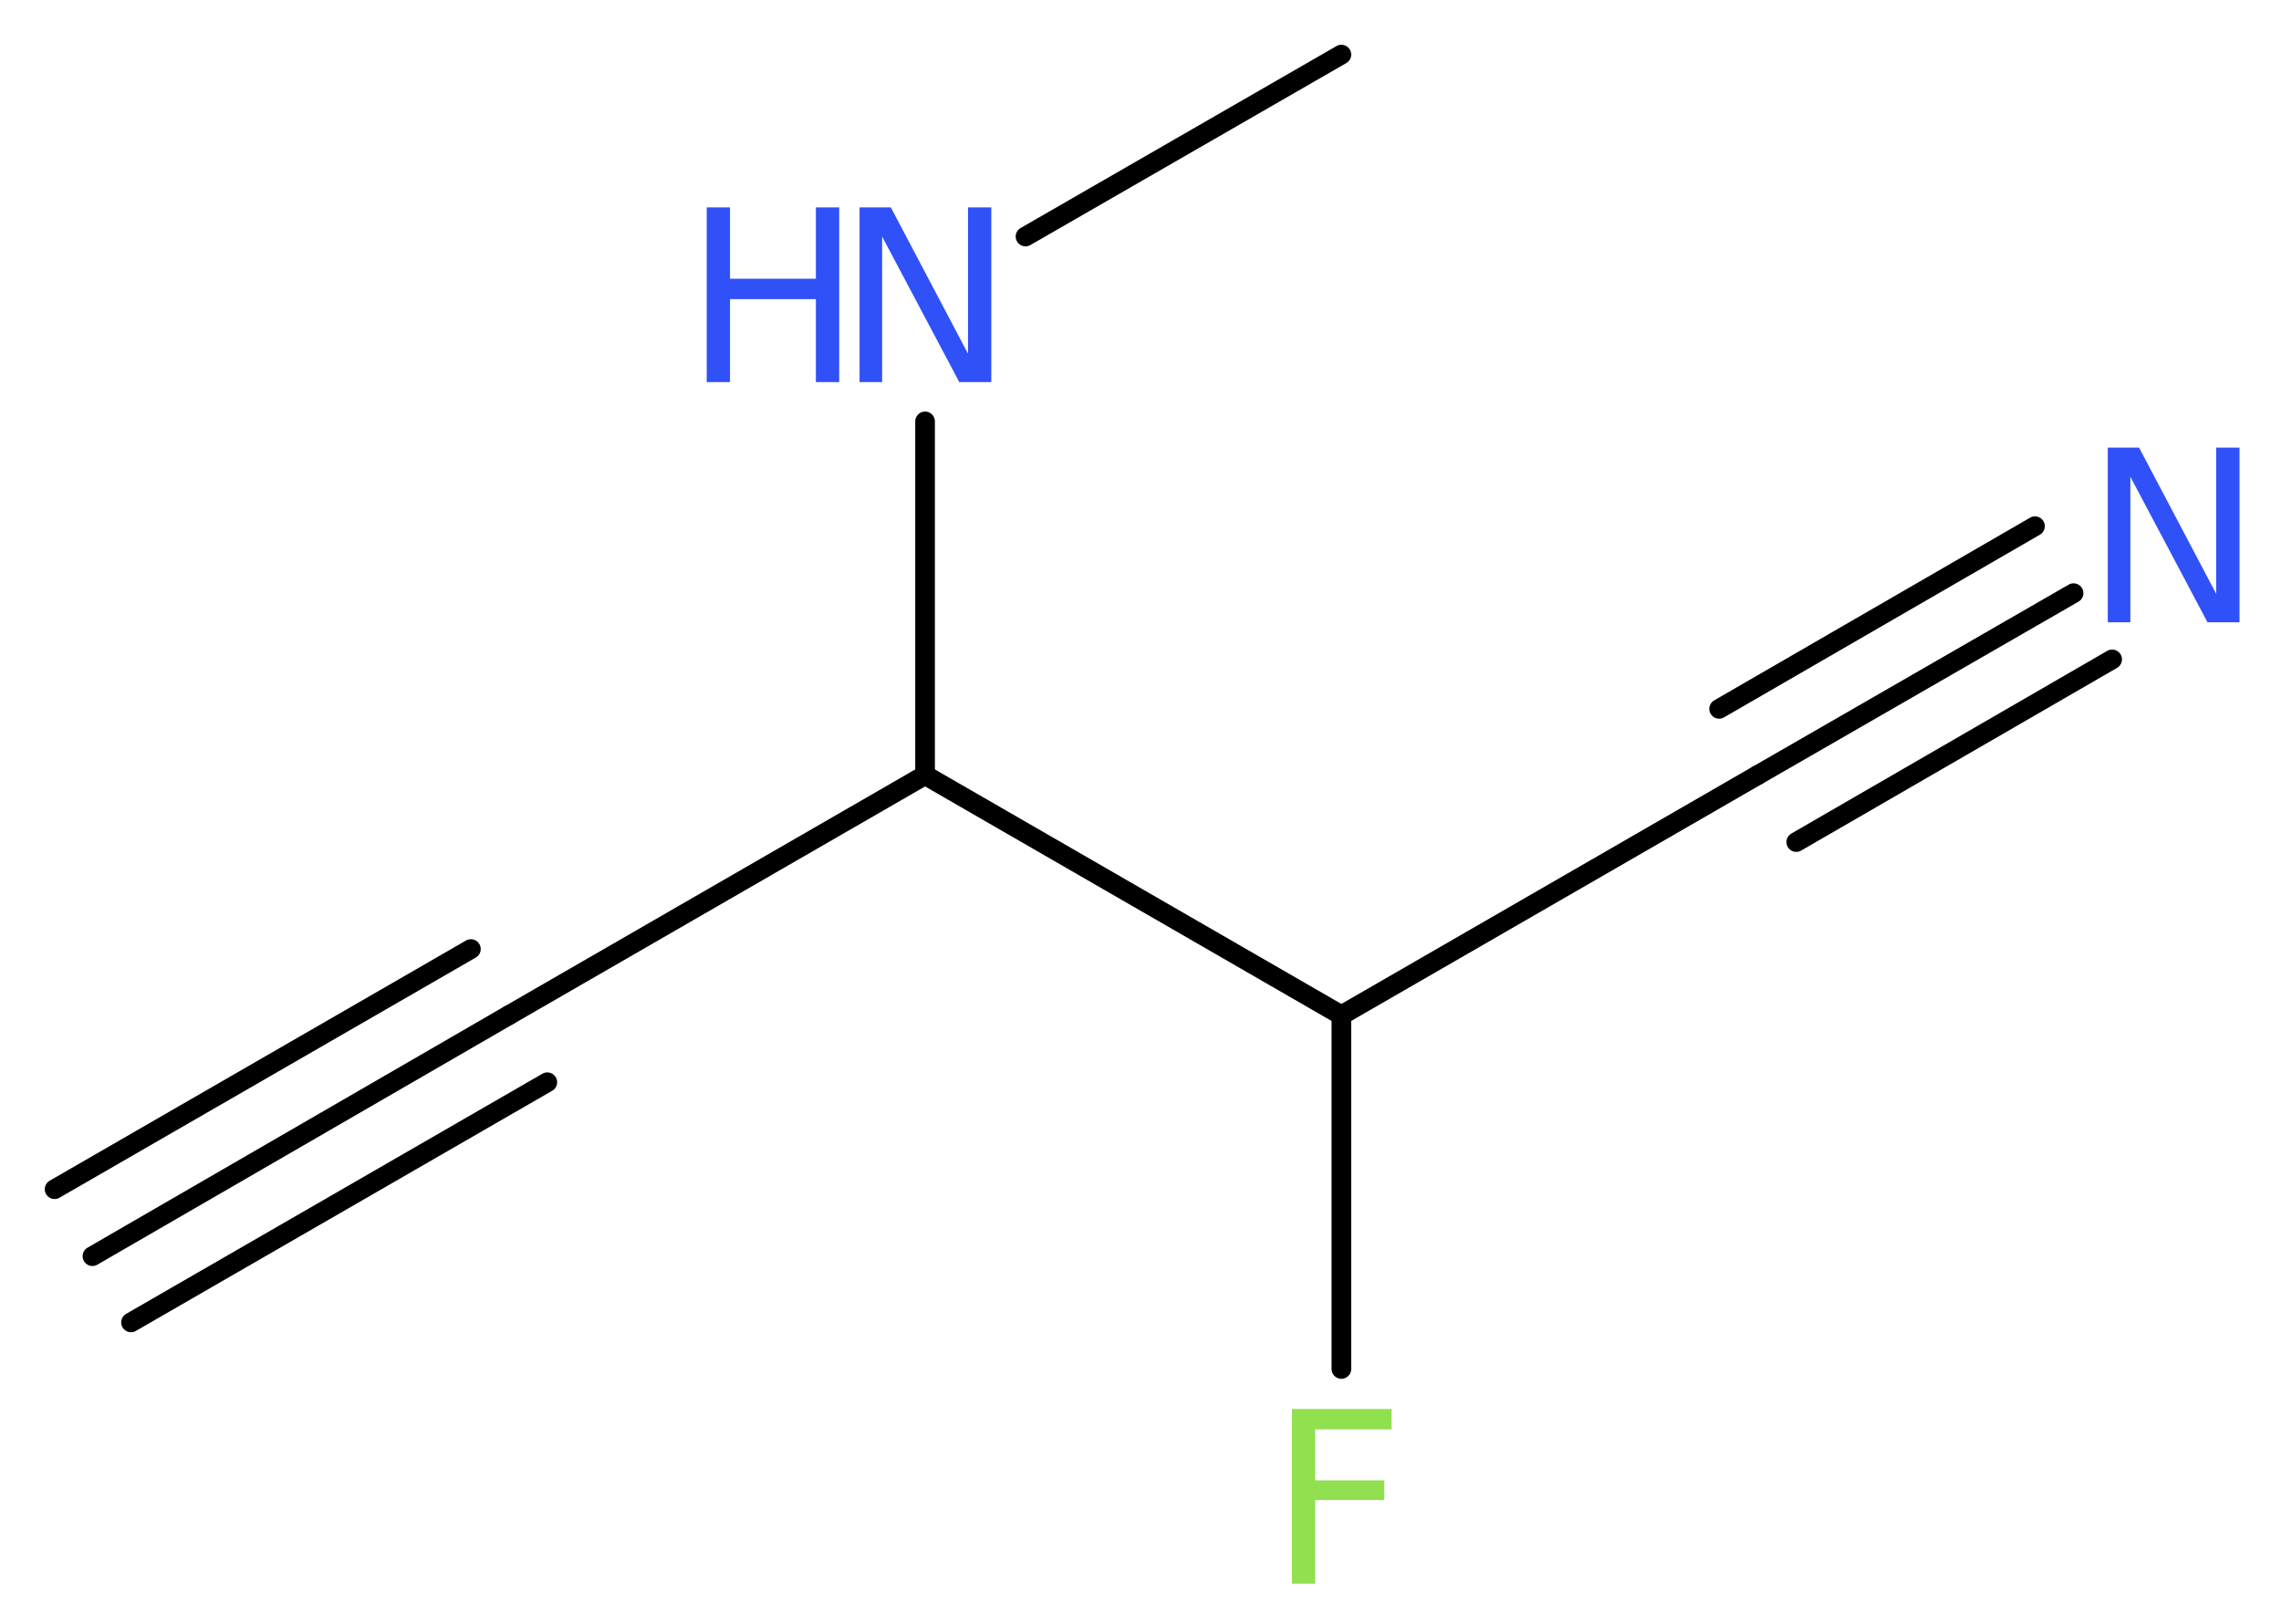 <?xml version='1.0' encoding='UTF-8'?>
<!DOCTYPE svg PUBLIC "-//W3C//DTD SVG 1.1//EN" "http://www.w3.org/Graphics/SVG/1.1/DTD/svg11.dtd">
<svg version='1.2' xmlns='http://www.w3.org/2000/svg' xmlns:xlink='http://www.w3.org/1999/xlink' width='31.34mm' height='22.32mm' viewBox='0 0 31.34 22.32'>
  <desc>Generated by the Chemistry Development Kit (http://github.com/cdk)</desc>
  <g stroke-linecap='round' stroke-linejoin='round' stroke='#000000' stroke-width='.27' fill='#3050F8'>
    <rect x='.0' y='.0' width='32.0' height='23.0' fill='#FFFFFF' stroke='none'/>
    <g id='mol1' class='mol'>
      <g id='mol1bnd1' class='bond'>
        <line x1='1.27' y1='17.26' x2='6.99' y2='13.95'/>
        <line x1='.75' y1='16.34' x2='6.47' y2='13.04'/>
        <line x1='1.8' y1='18.17' x2='7.52' y2='14.87'/>
      </g>
      <line id='mol1bnd2' class='bond' x1='6.99' y1='13.95' x2='12.71' y2='10.65'/>
      <line id='mol1bnd3' class='bond' x1='12.71' y1='10.65' x2='12.71' y2='5.79'/>
      <line id='mol1bnd4' class='bond' x1='14.09' y1='3.25' x2='18.43' y2='.75'/>
      <line id='mol1bnd5' class='bond' x1='12.71' y1='10.65' x2='18.43' y2='13.95'/>
      <line id='mol1bnd6' class='bond' x1='18.43' y1='13.95' x2='18.43' y2='18.81'/>
      <line id='mol1bnd7' class='bond' x1='18.43' y1='13.95' x2='24.15' y2='10.65'/>
      <g id='mol1bnd8' class='bond'>
        <line x1='24.15' y1='10.65' x2='28.49' y2='8.15'/>
        <line x1='23.62' y1='9.74' x2='27.96' y2='7.23'/>
        <line x1='24.68' y1='11.57' x2='29.02' y2='9.06'/>
      </g>
      <g id='mol1atm4' class='atom'>
        <path d='M11.81 2.85h.43l1.06 2.01v-2.01h.32v2.4h-.44l-1.06 -2.0v2.0h-.31v-2.4z' stroke='none'/>
        <path d='M9.71 2.85h.32v.98h1.18v-.98h.32v2.4h-.32v-1.14h-1.18v1.14h-.32v-2.4z' stroke='none'/>
      </g>
      <path id='mol1atm7' class='atom' d='M17.74 19.36h1.38v.28h-1.05v.7h.95v.27h-.95v1.15h-.32v-2.4z' stroke='none' fill='#90E050'/>
      <path id='mol1atm9' class='atom' d='M28.96 6.15h.43l1.06 2.01v-2.01h.32v2.4h-.44l-1.06 -2.0v2.0h-.31v-2.4z' stroke='none'/>
    </g>
  </g>
</svg>
